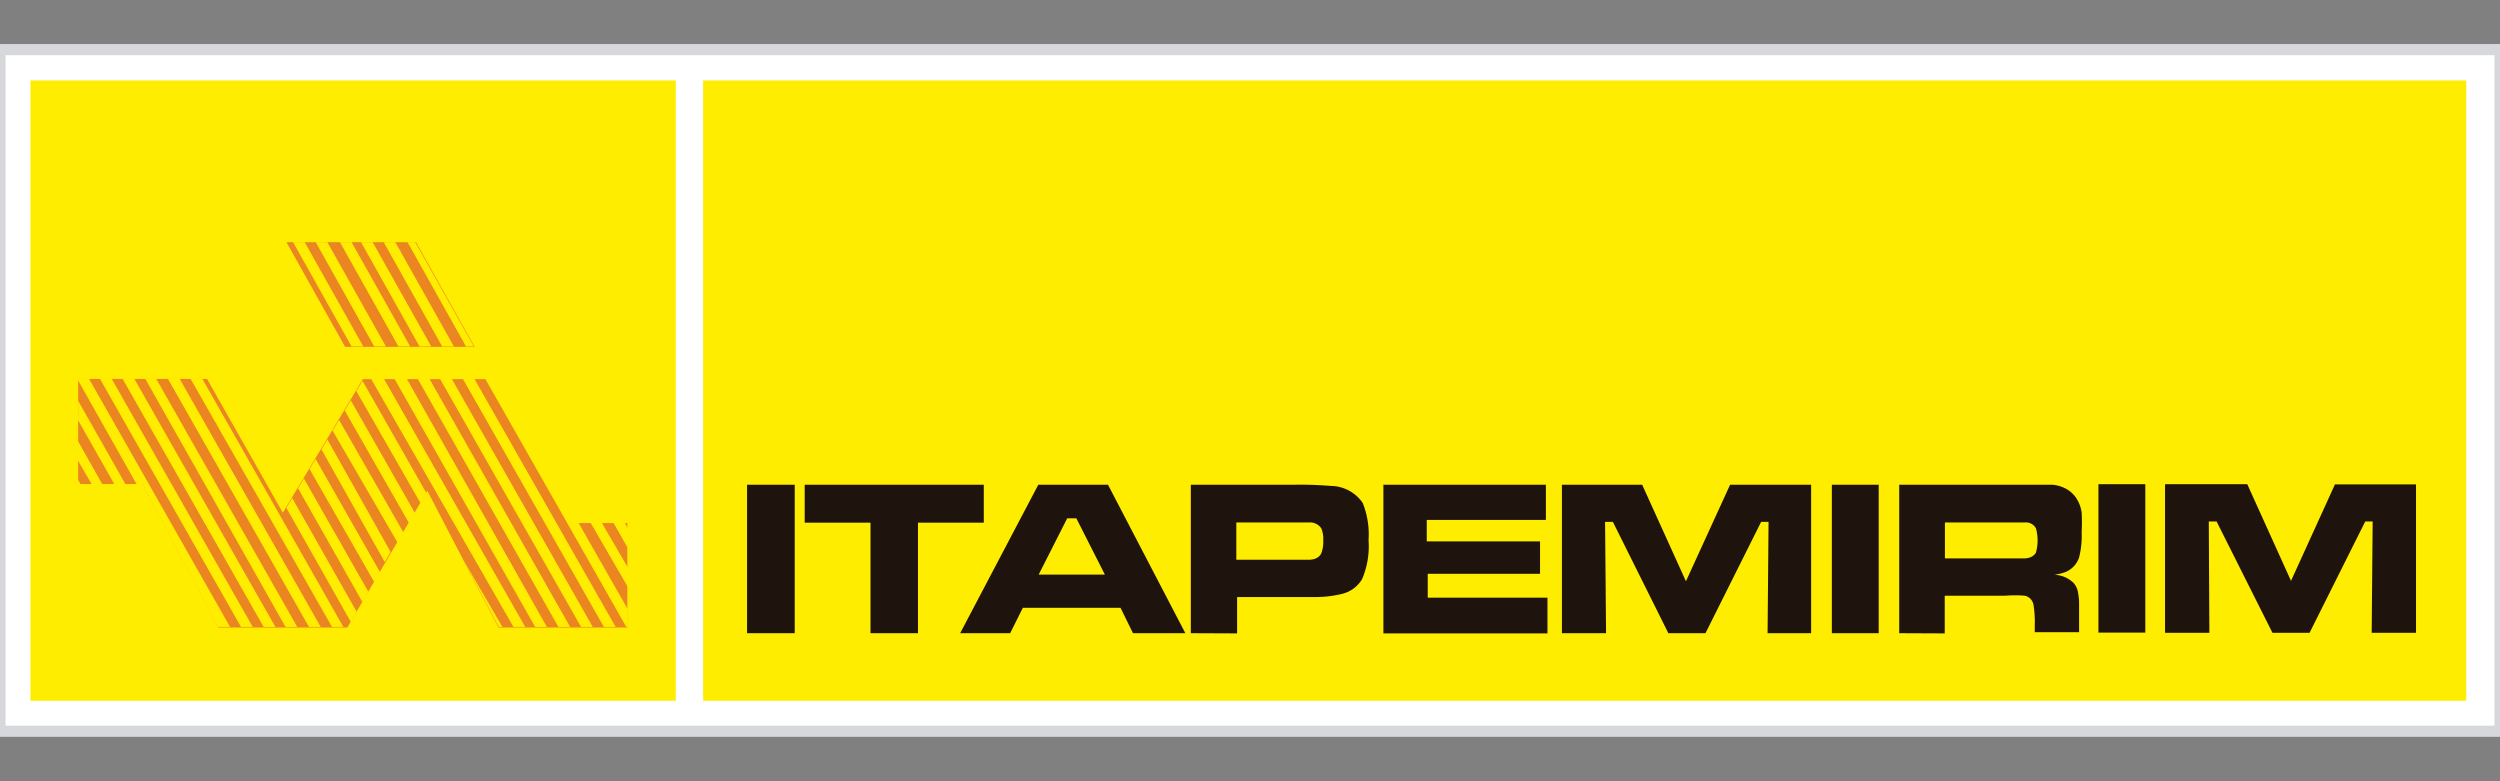 <svg xmlns="http://www.w3.org/2000/svg" viewBox="0 0 128 40"><rect x="0" y="0" width="128" height="40" fill="#808080" stroke="none"/><defs><style>.cls-1{fill:#fff;stroke:#d7d8dc;stroke-miterlimit:22.93;stroke-width:0.57px;}.cls-1,.cls-2,.cls-3{fill-rule:evenodd;}.cls-2,.cls-4{fill:#ffed00;}.cls-3{fill:#eb8522;}.cls-5{fill:#1f130e;}</style></defs><title>Itapemirim</title><path d="M0 2.54h128v34.9H0V2.54z" class="cls-1"/><path d="M1.57 4.12H34.6v31.76H1.56V4.12zm34.43 0h90.27v31.76H36V4.12z" class="cls-2"/><path d="M4 19.4h6.6l3.88 6.85 4.1-6.84h6.6l4 7.37h2.94v5.35h-6.6l-3.64-7-4.1 7h-6.6L7.3 24.78H4V19.4zm10.7-7h6.6l3 5.36h-6.63l-3-5.35z" class="cls-3"/><path d="M4 19.4h.56l7.22 12.7h-.6l-.08-.1-3.8-7.2H7l-3-5.32v-.07zm1.12 0h.6l7.22 12.7h-.6L5.12 19.4zm1.16 0h.6l7.22 12.7h-.6L6.28 19.4zm1.16 0H8l7.22 12.7h-.6L7.44 19.4zm1.16 0h.6l7.22 12.7h-.6L8.6 19.4zm1.16 0h.6l7.22 12.7H17L9.76 19.4zm4.9 6.6l.3-.5 3.3 5.82-.3.52-3.3-5.84zm.6-1l.3-.5 3.3 5.8-.3.53-3.3-5.83zm.6-1l.3-.5 3.3 5.8-.3.5-3.32-5.8zm.6-1l.3-.5L20 28.26l-.3.52-3.26-5.8zm.6-1l.3-.5 3.3 5.77-.3.52L17 22zm.6-1l.3-.5 3.28 5.76-.3.52-3.3-5.78zm.6-1l.3-.5 3.27 5.74-.3.52-3.3-5.76zm.8-.6h.6l7.23 12.7h-.6L19 19.4zm1.17 0h.6L28 32.1h-.6l-7.2-12.7zm1.16 0h.6l7.2 12.7h-.6l-7.2-12.7zm1.14 0h.6l7.22 12.7h-.6l-7.22-12.7zm1.16 0h.6l7.23 12.7h-.6L23.7 19.4zm1.17 0h.35l4 7.35h.4l2.53 4.44v.9h-.08l-7.22-12.7zm5.34 7.35h.6l1.4 2.4v1l-2-3.45zm1.18 0h.6l.2.37v1l-.8-1.4zM25.7 32.1h-.17l-1.8-3.42 2 3.43zM6.45 24.78h-.6L4 21.52v-1l2.44 4.3zm-1.16 0h-.6l-.7-1.2v-1l1.27 2.25zm-1.18 0H4v-.22l.12.22zM15 12.4h.6l3 5.34H18l-3-5.35zm1.16 0h.6l3 5.34h-.6l-3-5.35zm1.16 0H18l3 5.34h-.6l-3-5.35zm1.16 0h.6l3 5.34h-.6l-3-5.35zm1.16 0h.6l3 5.34h-.6l-3-5.35zm1.16 0h.46l3 5.34h-.4l-3-5.35z" class="cls-4"/><path d="M38.27 24.82h2.42v7.6h-2.44v-7.6zm2.94 0h9.16v1.94H47v5.66h-2.43v-5.66H41.2v-1.94zm16.8 7.6l-.64-1.3h-5l-.65 1.3h-2.56l4-7.6h3.57l3.96 7.6zm-1.44-3l-1.46-2.88h-.47l-1.46 2.88zm4.4 3v-7.6h5.18a19.37 19.37 0 0 1 2 .06 2 2 0 0 1 1.62.87 4.3 4.3 0 0 1 .3 1.9 4.3 4.3 0 0 1-.33 2 1.64 1.64 0 0 1-1 .75 5.82 5.82 0 0 1-1.4.17h-4v1.86zm2.3-3.76H67c.34 0 .55-.13.65-.33a1.68 1.68 0 0 0 .1-.66 1.4 1.4 0 0 0-.1-.62.7.7 0 0 0-.63-.3H63.3v1.95zm7.53-3.84h8.35v1.8h-6.1v1.1h5.8v1.66H73.1v1.22h6.13v1.83h-8.4v-7.6zm9.1 0h4.18l2.24 4.94 2.26-4.94h4.15v7.6H90.5l.05-5.7h-.38l-2.85 5.7h-1.9l-2.84-5.7h-.4l.05 5.7h-2.26v-7.6zm13.87 0h2.42v7.6h-2.4v-7.6zm3.47 7.6v-7.6h5.56q2 0 2.3 0a1.75 1.75 0 0 1 .74.24 1.46 1.46 0 0 1 .5.5 1.77 1.77 0 0 1 .24.68 9 9 0 0 1 0 1 4.5 4.5 0 0 1-.13 1.3 1.22 1.22 0 0 1-.73.76 2.66 2.66 0 0 1-.55.13 1.47 1.47 0 0 1 1 .42 1 1 0 0 1 .2.37 3.2 3.2 0 0 1 .08.6c0 .15 0 .43 0 .85v.7h-2.27V32a5.54 5.54 0 0 0-.06-1 .58.58 0 0 0-.45-.5 6.27 6.27 0 0 0-1 0h-3.1v1.93zm2.3-3.83h4.1c.3 0 .52-.14.6-.3a2.28 2.28 0 0 0 0-1.24.58.58 0 0 0-.56-.3h-4.1v1.86zm7.9-3.8h2.4v7.6h-2.4v-7.6zm3.46 0h4.16l2.24 4.95 2.25-4.94h4.15v7.6h-2.27l.05-5.7h-.38l-2.85 5.7h-1.9l-2.86-5.7h-.4l.03 5.7h-2.27v-7.6z" class="cls-5"/></svg>